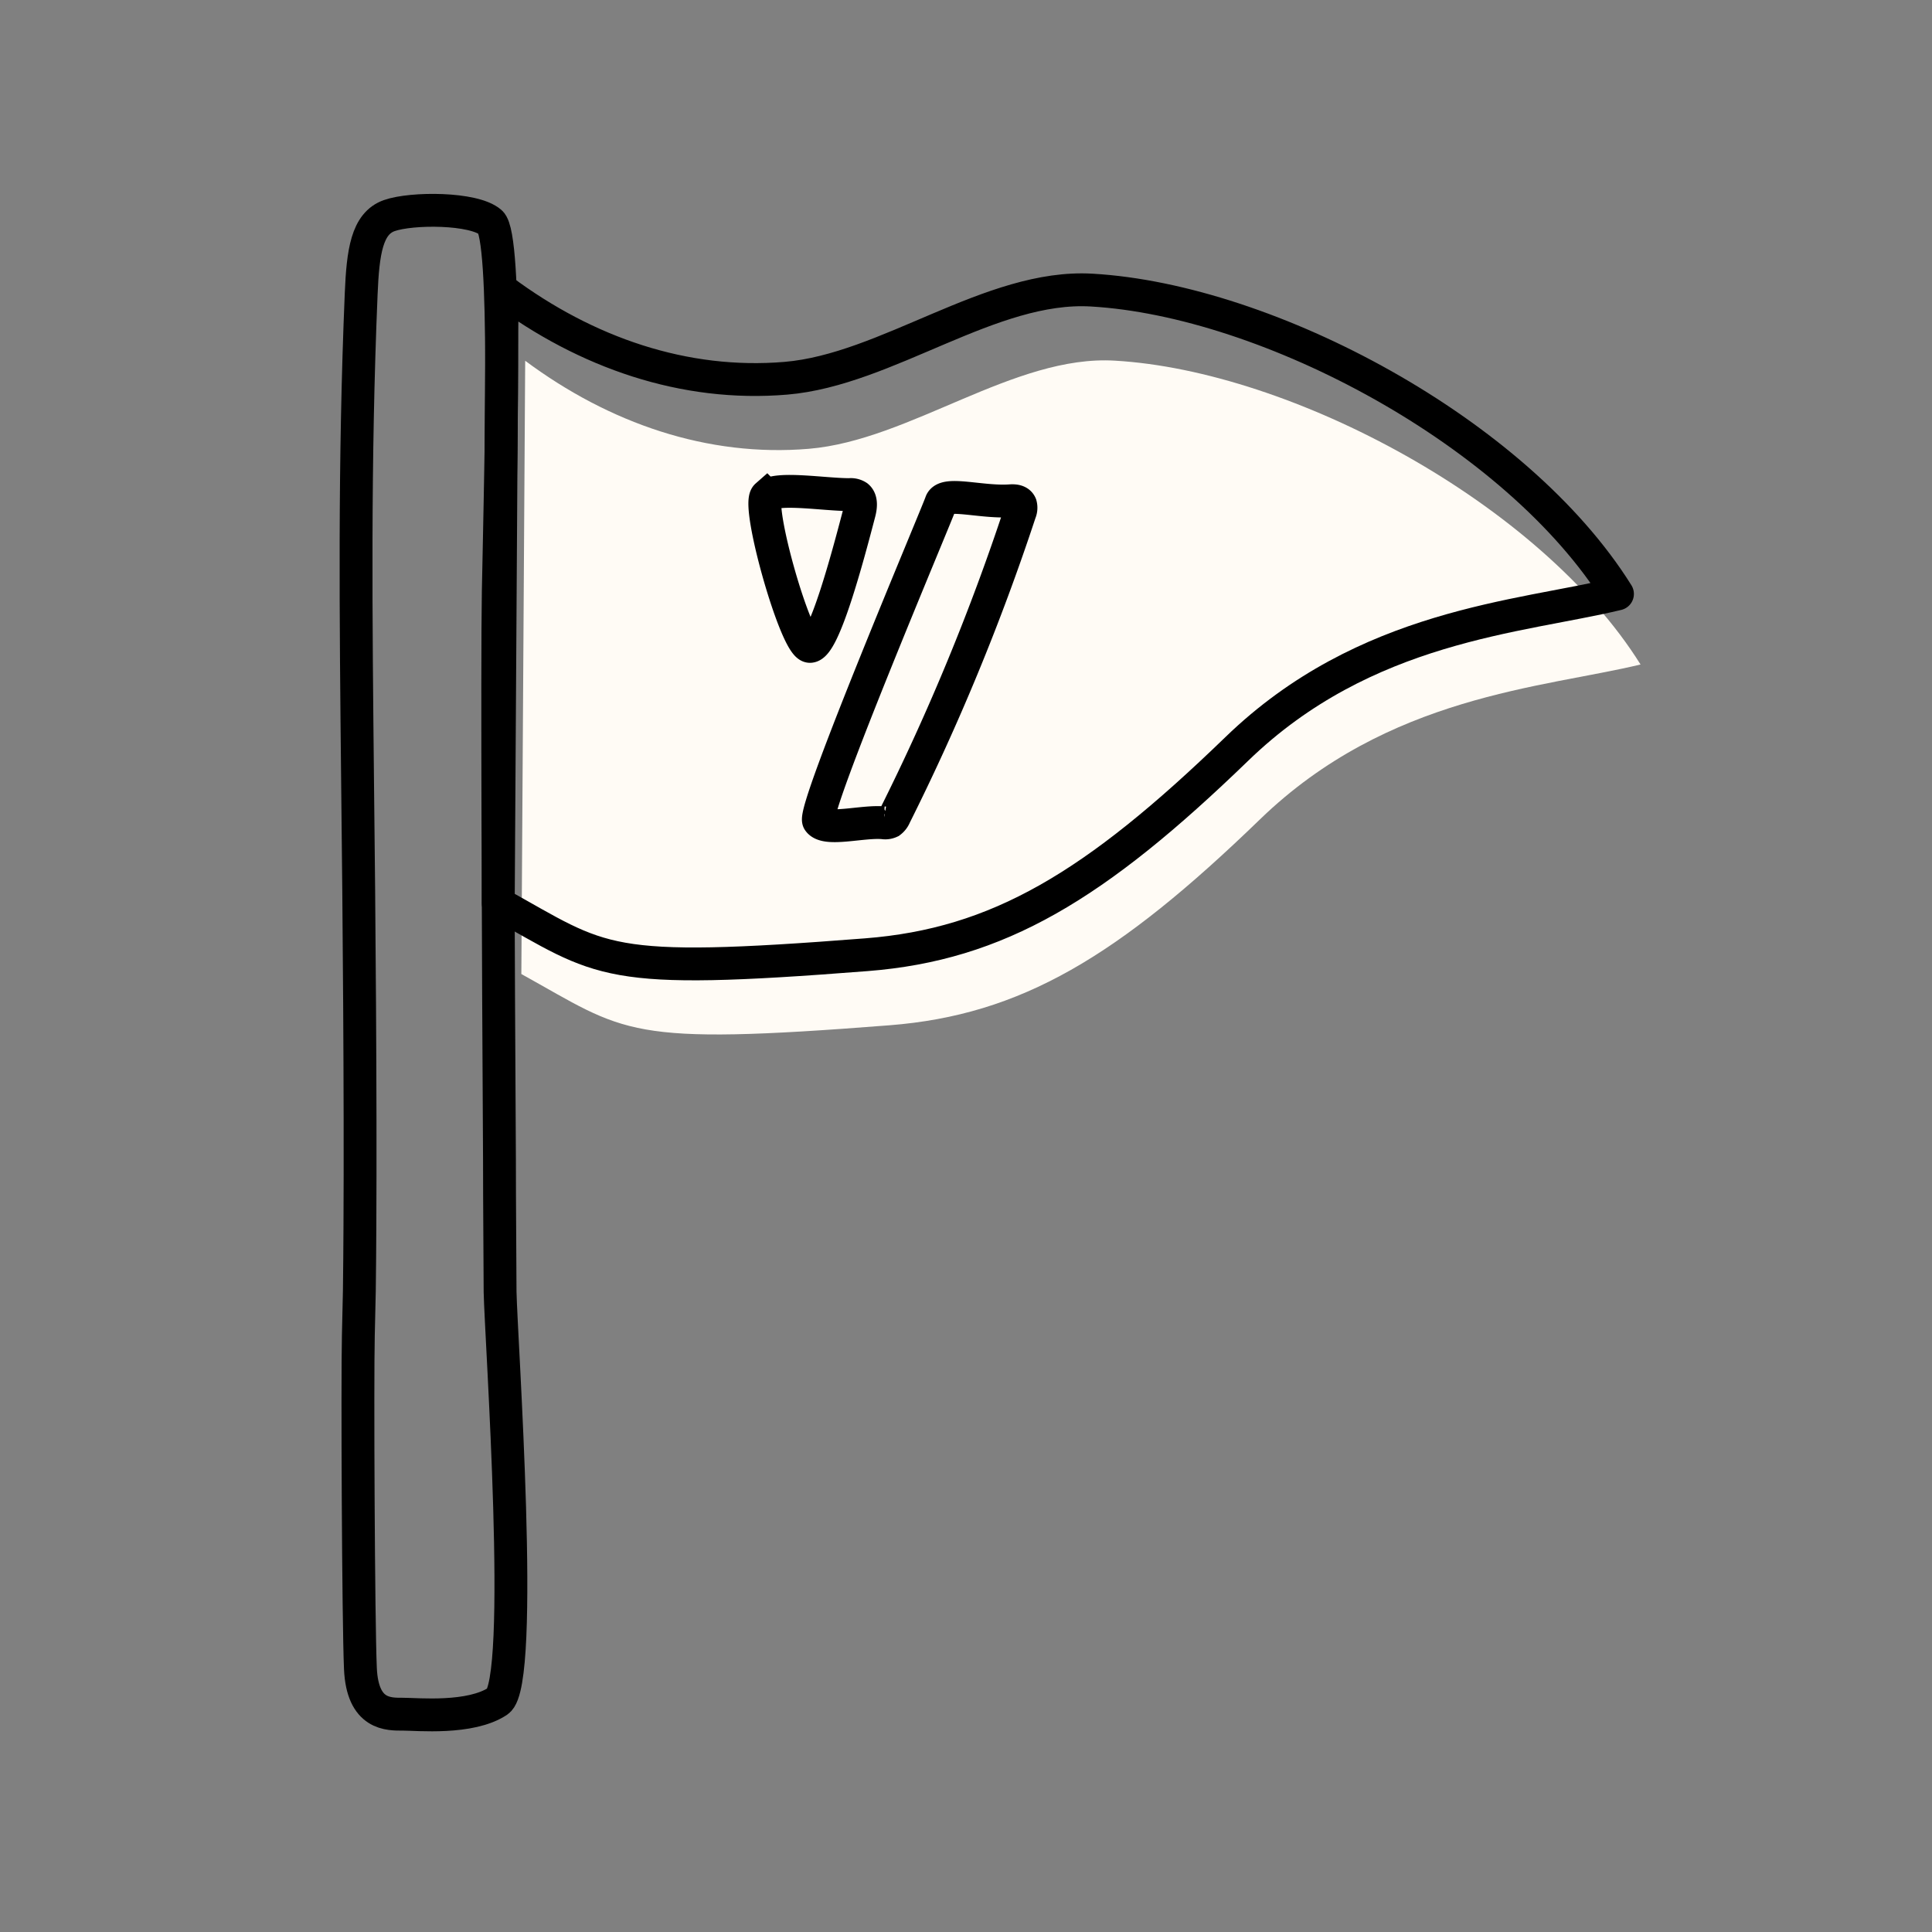 <svg xmlns="http://www.w3.org/2000/svg" width="84" height="84" fill="none"><rect width="100%" height="100%" fill="#808080" stroke="none"/><path fill="#FFFBF5" d="M22.667 42.349c4.607 2.55 4.47 3.133 16.01 2.228 5.714-.448 9.935-2.98 16.103-8.951 5.58-5.402 12.313-5.714 16.548-6.735-4.39-7.028-15.184-12.768-22.855-13.21-4.38-.263-8.903 3.463-13.305 3.832-4.402.37-8.675-1.105-12.334-3.828l-.167 26.664Z"/><path stroke="#000" stroke-linecap="round" stroke-linejoin="round" stroke-width="1.428" d="M15.58 58.065c.018-.762.025-1.19.044-1.95.012-.936.02-1.88.024-2.826.031-5.687-.033-13.539-.1-19.169-.076-7.359-.152-13.972.155-21.33.076-1.839.248-3.074 1.224-3.417.976-.343 3.678-.343 4.404.293.726.635.44 10.57.333 16.06-.055 3.24 0 16.015.052 24.675 0 2.088.022 4.048.027 5.769.04 2.033 1.097 16.995-.096 17.793-1.192.797-3.502.567-4.12.567-.62 0-1.767.052-1.857-1.986-.09-2.038-.136-12.532-.09-14.48Z"/><path stroke="#000" stroke-linecap="round" stroke-linejoin="round" stroke-width="1.428" d="M21.664 39.281c4.607 2.55 4.471 3.133 16.01 2.228 5.714-.447 9.935-2.98 16.103-8.95 5.58-5.403 12.313-5.714 16.548-6.736-4.39-7.028-15.184-12.767-22.854-13.21-4.38-.262-8.904 3.464-13.306 3.833-4.402.369-8.675-1.105-12.334-3.829l-.167 26.664Z"/><path stroke="#000" stroke-miterlimit="10" stroke-width="1.428" d="M33.33 21.555c.461-.4 2.513-.048 3.606-.05a.531.531 0 0 1 .345.08c.186.153.14.477.077.715-.505 1.935-1.536 5.804-2.143 5.804-.607 0-2.345-6.147-1.886-6.55ZM35.593 35.693c.31.46 1.905 0 2.807.079a.517.517 0 0 0 .307-.04.619.619 0 0 0 .2-.262 98.507 98.507 0 0 0 5.44-13.187.514.514 0 0 0 .026-.34c-.069-.167-.273-.181-.438-.17-1.25.091-2.856-.423-3.023.077-.167.5-5.628 13.384-5.319 13.843Z"/></svg>